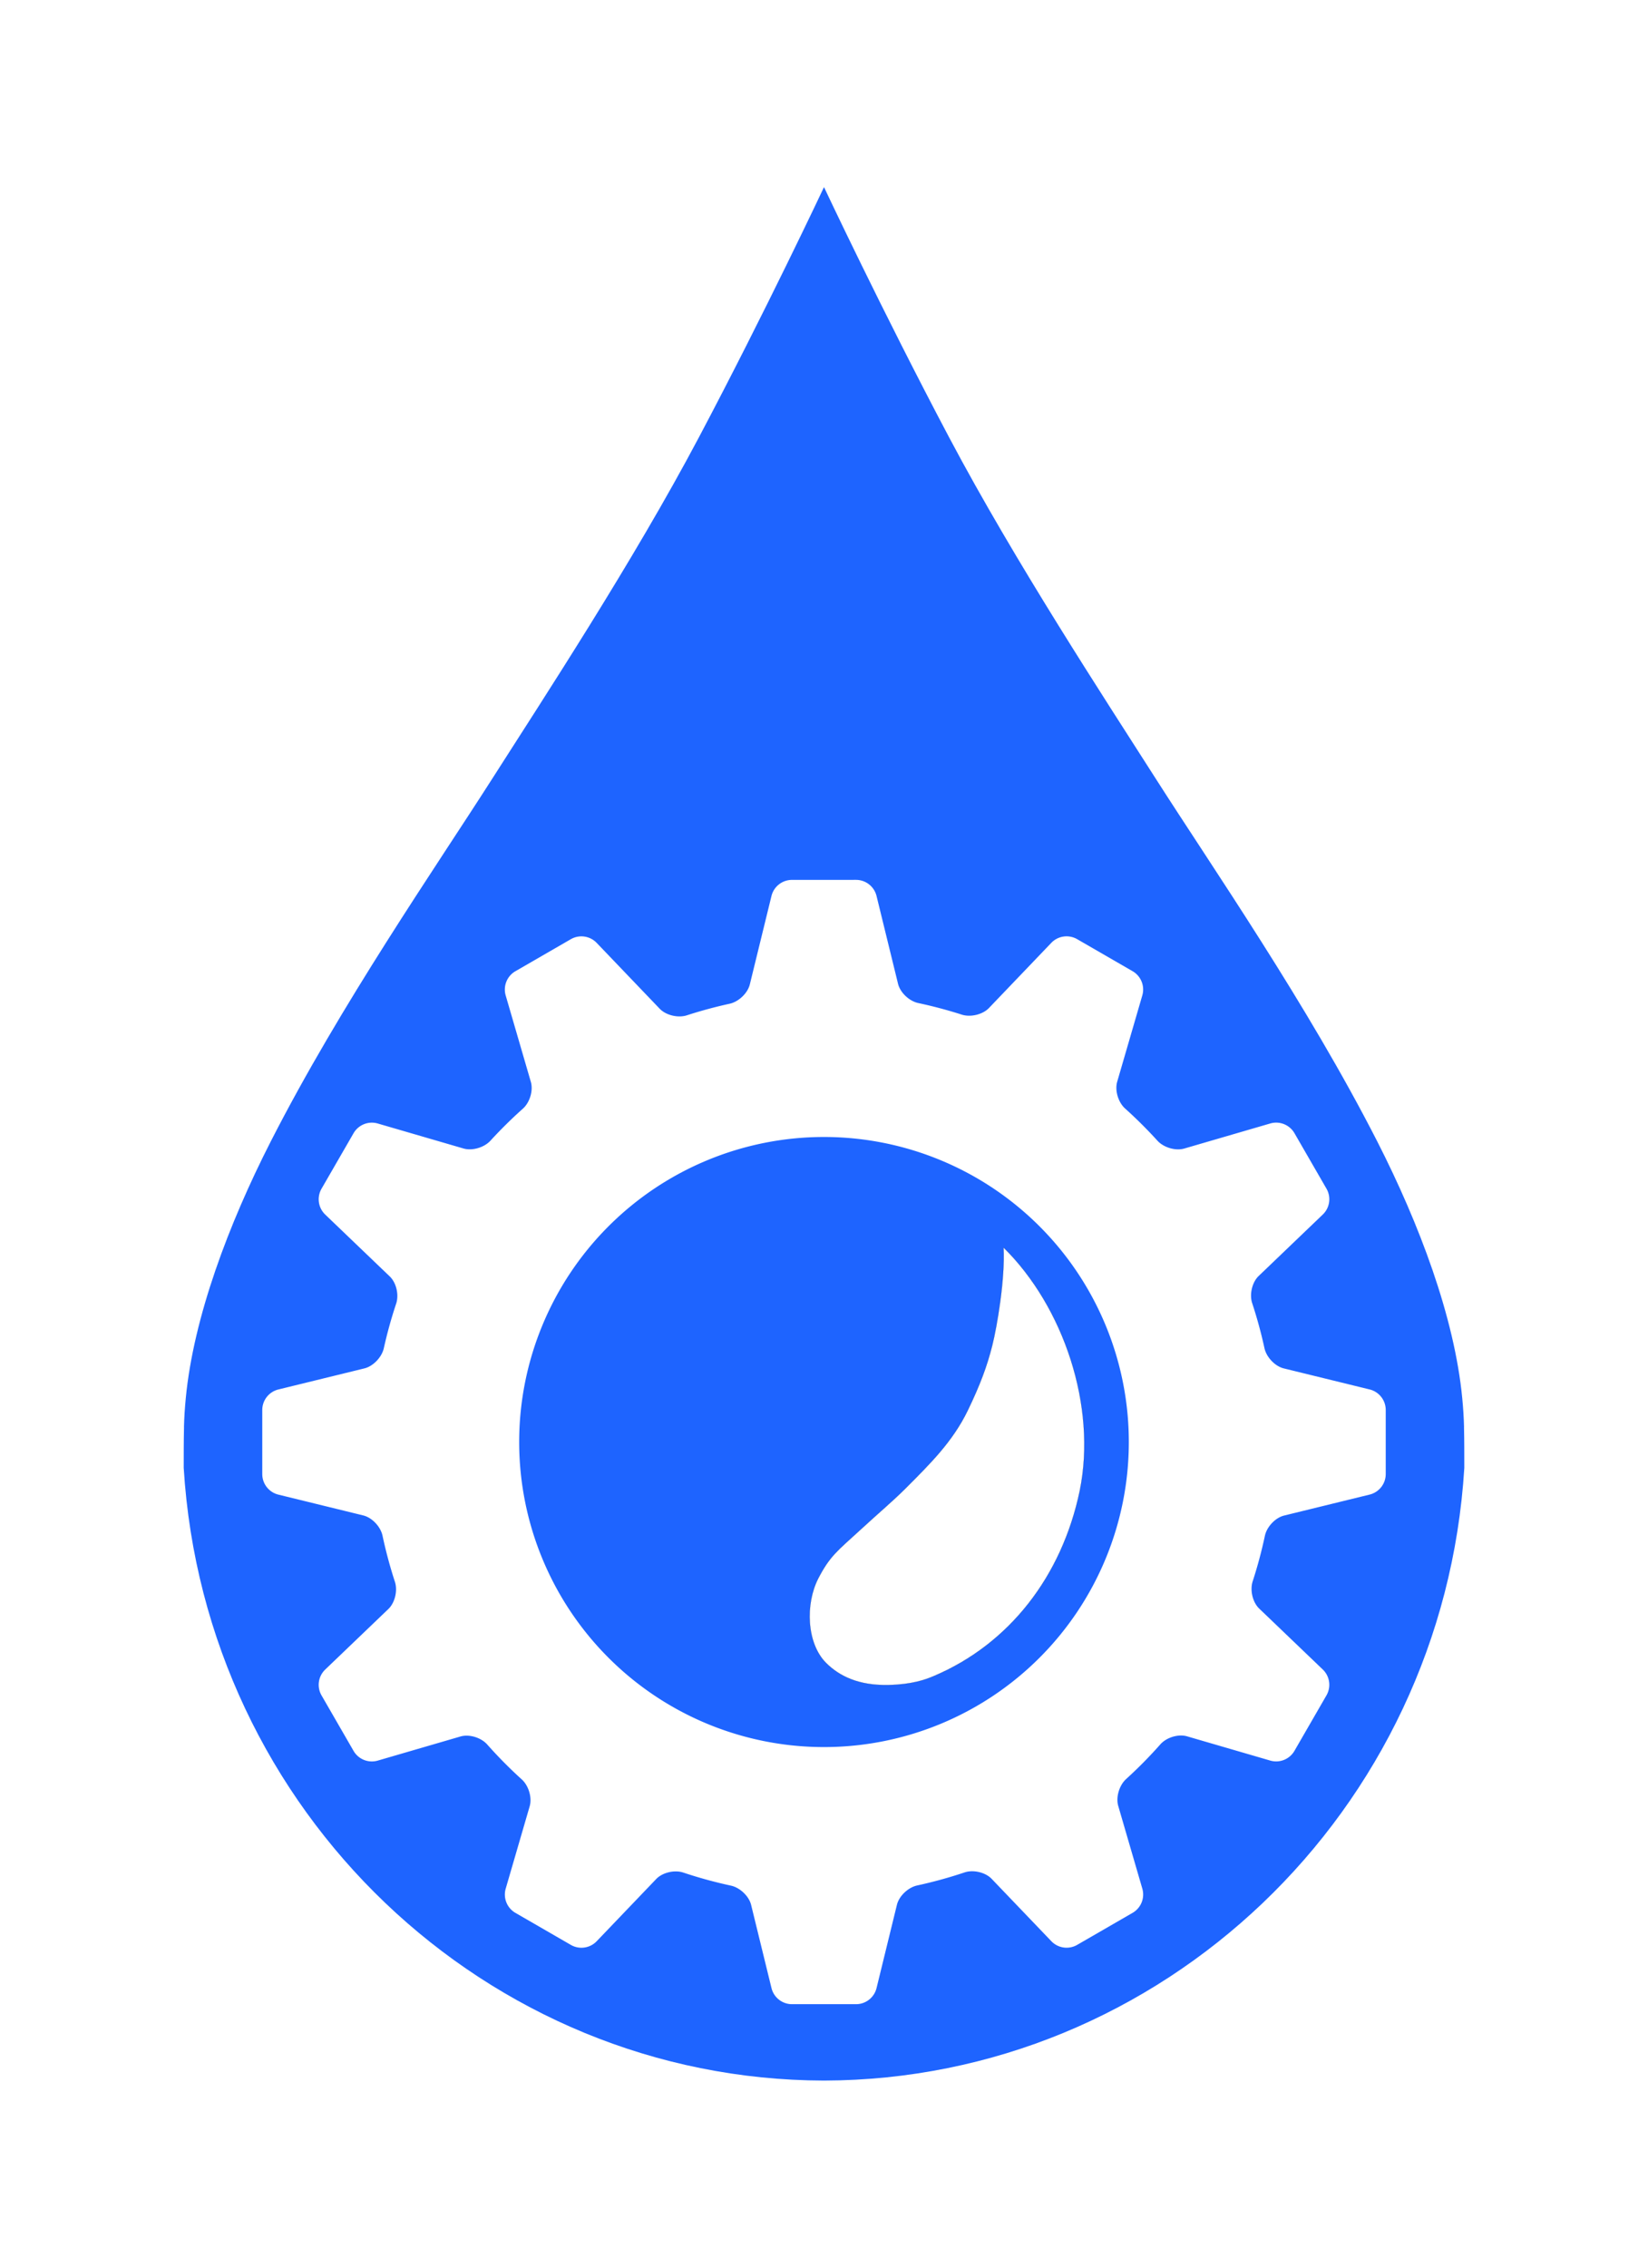 <svg xmlns:inkscape="http://www.inkscape.org/namespaces/inkscape" xmlns:sodipodi="http://sodipodi.sourceforge.net/DTD/sodipodi-0.dtd" xmlns:xlink="http://www.w3.org/1999/xlink" xmlns="http://www.w3.org/2000/svg" xmlns:svg="http://www.w3.org/2000/svg" width="160mm" height="220mm" viewBox="0 0 160 220" id="svg1" xml:space="preserve" inkscape:version="1.4 (86a8ad7, 2024-10-11)" sodipodi:docname="DGD_drop_icon_only.svg"><style id="style14">.measure-arrow{}.measure-label{}.measure-line{}</style><defs id="defs1"><linearGradient id="swatch5" inkscape:swatch="solid"><stop style="stop-color:#000000;stop-opacity:1;" offset="0" id="stop5"></stop></linearGradient></defs><g inkscape:groupmode="layer" id="layer2" inkscape:label="background" style="display:inline"><image width="175.282" height="221.238" preserveAspectRatio="none" style="display:none;fill:#ffff00;fill-opacity:1;stroke:none;image-rendering:optimizeSpeed" id="image1" x="136.623" y="-16.608"></image><path id="path37-5-6" style="display:inline;fill:#1e64ff;fill-opacity:1;fill-rule:nonzero;stroke-width:0.127" d="m 80,18.152 c -0.006,0.012 -5.665,12.044 -12.157,24.298 -6.384,12.05 -15.074,25.297 -20.046,33.086 -5.506,8.624 -14.718,21.893 -21.521,35.225 -4.067,7.97 -7.486,17.022 -8.239,24.879 -0.091,0.948 -0.153,1.876 -0.175,2.786 l 0.003,0.042 c -0.032,1.365 -0.026,2.638 -0.029,3.94 2.045,33.371 29.404,59.366 62.165,59.441 32.761,-0.075 60.12,-26.07 62.165,-59.441 -0.003,-1.302 0.003,-2.575 -0.029,-3.94 l 0.003,-0.042 c -0.022,-0.909 -0.084,-1.838 -0.175,-2.786 -0.754,-7.857 -4.173,-16.909 -8.239,-24.879 C 126.922,97.429 117.709,84.16 112.204,75.536 107.231,67.747 98.542,54.499 92.157,42.45 85.665,30.196 80.006,18.164 80,18.152 Z"></path><g id="g14" transform="translate(0.468,0.1)"><path id="rect1-7-3" style="display:inline;fill:#ffffff;fill-rule:evenodd;stroke-width:0.439" inkscape:transform-center-x="-6.2898271e-06" inkscape:transform-center-y="-48.113238" d="m 76.425,85.263 a 2.053,2.053 0 0 0 -1.994,1.565 l -2.099,8.572 c -0.212,0.864 -1.094,1.689 -1.963,1.879 -1.401,0.306 -2.786,0.681 -4.151,1.123 -0.846,0.274 -2.022,0.003 -2.638,-0.639 l -6.118,-6.388 a 2.053,2.053 0 0 0 -2.509,-0.358 l -5.381,3.107 a 2.053,2.053 0 0 0 -0.944,2.352 l 2.442,8.383 c 0.249,0.854 -0.107,2.005 -0.771,2.597 -1.102,0.983 -2.155,2.021 -3.152,3.11 -0.601,0.656 -1.758,1.006 -2.612,0.757 l -8.327,-2.425 a 2.053,2.053 0 0 0 -2.352,0.945 l -3.107,5.381 a 2.053,2.053 0 0 0 0.358,2.509 l 6.264,6 c 0.643,0.615 0.907,1.788 0.626,2.632 -0.474,1.422 -0.875,2.867 -1.2,4.329 -0.193,0.868 -1.022,1.75 -1.886,1.962 l -8.351,2.045 a 2.053,2.053 0 0 0 -1.565,1.994 v 6.214 a 2.053,2.053 0 0 0 1.565,1.994 l 8.239,2.018 c 0.864,0.212 1.686,1.095 1.871,1.965 0.322,1.513 0.724,3.007 1.204,4.477 0.276,0.846 0.007,2.02 -0.635,2.636 l -6.132,5.873 a 2.053,2.053 0 0 0 -0.358,2.509 l 3.107,5.381 a 2.053,2.053 0 0 0 2.352,0.944 l 8.03,-2.339 c 0.854,-0.249 2.003,0.108 2.594,0.774 1.058,1.192 2.18,2.326 3.361,3.395 0.659,0.597 1.012,1.751 0.763,2.606 l -2.326,7.986 a 2.053,2.053 0 0 0 0.944,2.352 l 5.381,3.107 a 2.053,2.053 0 0 0 2.509,-0.358 l 5.777,-6.033 c 0.615,-0.643 1.788,-0.907 2.632,-0.626 1.516,0.506 3.058,0.929 4.621,1.266 0.87,0.188 1.752,1.011 1.964,1.875 l 1.975,8.062 a 2.053,2.053 0 0 0 1.994,1.565 h 6.213 a 2.053,2.053 0 0 0 1.994,-1.565 l 1.977,-8.074 c 0.212,-0.864 1.094,-1.689 1.963,-1.878 1.557,-0.338 3.093,-0.761 4.604,-1.266 0.844,-0.282 2.017,-0.018 2.632,0.624 l 5.792,6.047 a 2.053,2.053 0 0 0 2.509,0.358 l 5.381,-3.107 a 2.053,2.053 0 0 0 0.944,-2.352 l -2.336,-8.018 c -0.249,-0.854 0.102,-2.01 0.761,-2.608 1.17,-1.063 2.281,-2.189 3.329,-3.372 0.59,-0.666 1.738,-1.024 2.592,-0.775 l 8.074,2.351 a 2.053,2.053 0 0 0 2.352,-0.945 l 3.107,-5.381 a 2.053,2.053 0 0 0 -0.358,-2.509 l -6.171,-5.909 c -0.643,-0.615 -0.912,-1.791 -0.637,-2.637 0.473,-1.454 0.869,-2.931 1.188,-4.426 0.185,-0.87 1.007,-1.753 1.871,-1.965 l 8.296,-2.032 a 2.053,2.053 0 0 0 1.565,-1.994 v -6.213 a 2.053,2.053 0 0 0 -1.565,-1.994 l -8.33,-2.04 c -0.864,-0.212 -1.689,-1.093 -1.879,-1.963 -0.322,-1.476 -0.72,-2.936 -1.193,-4.371 -0.278,-0.845 -0.011,-2.019 0.632,-2.634 l 6.224,-5.961 a 2.053,2.053 0 0 0 0.358,-2.509 l -3.107,-5.381 a 2.053,2.053 0 0 0 -2.352,-0.944 l -8.345,2.431 c -0.854,0.249 -2.01,-0.102 -2.608,-0.761 -0.993,-1.092 -2.041,-2.134 -3.139,-3.121 -0.662,-0.595 -1.016,-1.746 -0.767,-2.601 l 2.437,-8.37 a 2.053,2.053 0 0 0 -0.945,-2.352 l -5.381,-3.107 a 2.053,2.053 0 0 0 -2.509,0.358 l -6.051,6.32 c -0.615,0.643 -1.792,0.916 -2.639,0.644 -1.389,-0.445 -2.8,-0.82 -4.227,-1.124 -0.87,-0.185 -1.752,-1.007 -1.964,-1.871 l -2.086,-8.515 a 2.053,2.053 0 0 0 -1.994,-1.565 z m 3.107,24.943 a 29.594,29.594 0 0 1 29.594,29.594 29.594,29.594 0 0 1 -29.594,29.594 29.594,29.594 0 0 1 -29.594,-29.594 29.594,29.594 0 0 1 29.594,-29.594 z"></path><path d="m 96.962,120.935 c 0.162,3.056 -0.634,7.657 -1.088,9.473 -0.506,2.029 -1.196,3.868 -2.381,6.321 -1.458,3.017 -3.654,5.179 -6.032,7.558 -1.298,1.298 -2.322,2.121 -4.665,4.274 -1.873,1.722 -2.705,2.3 -3.822,4.475 -1.267,2.468 -1.143,6.292 0.759,8.194 1.271,1.271 3.154,2.208 6.064,2.143 2.267,-0.05 3.567,-0.518 4.368,-0.857 7.348,-3.102 12.465,-9.691 14.197,-17.99 1.68,-8.198 -1.572,-17.863 -7.398,-23.592 z" style="display:inline;fill:#ffffff;fill-opacity:1;fill-rule:evenodd;stroke:#000000;stroke-width:0.009" id="path12-1-2" sodipodi:nodetypes="cssssscssccc"></path></g></g></svg>